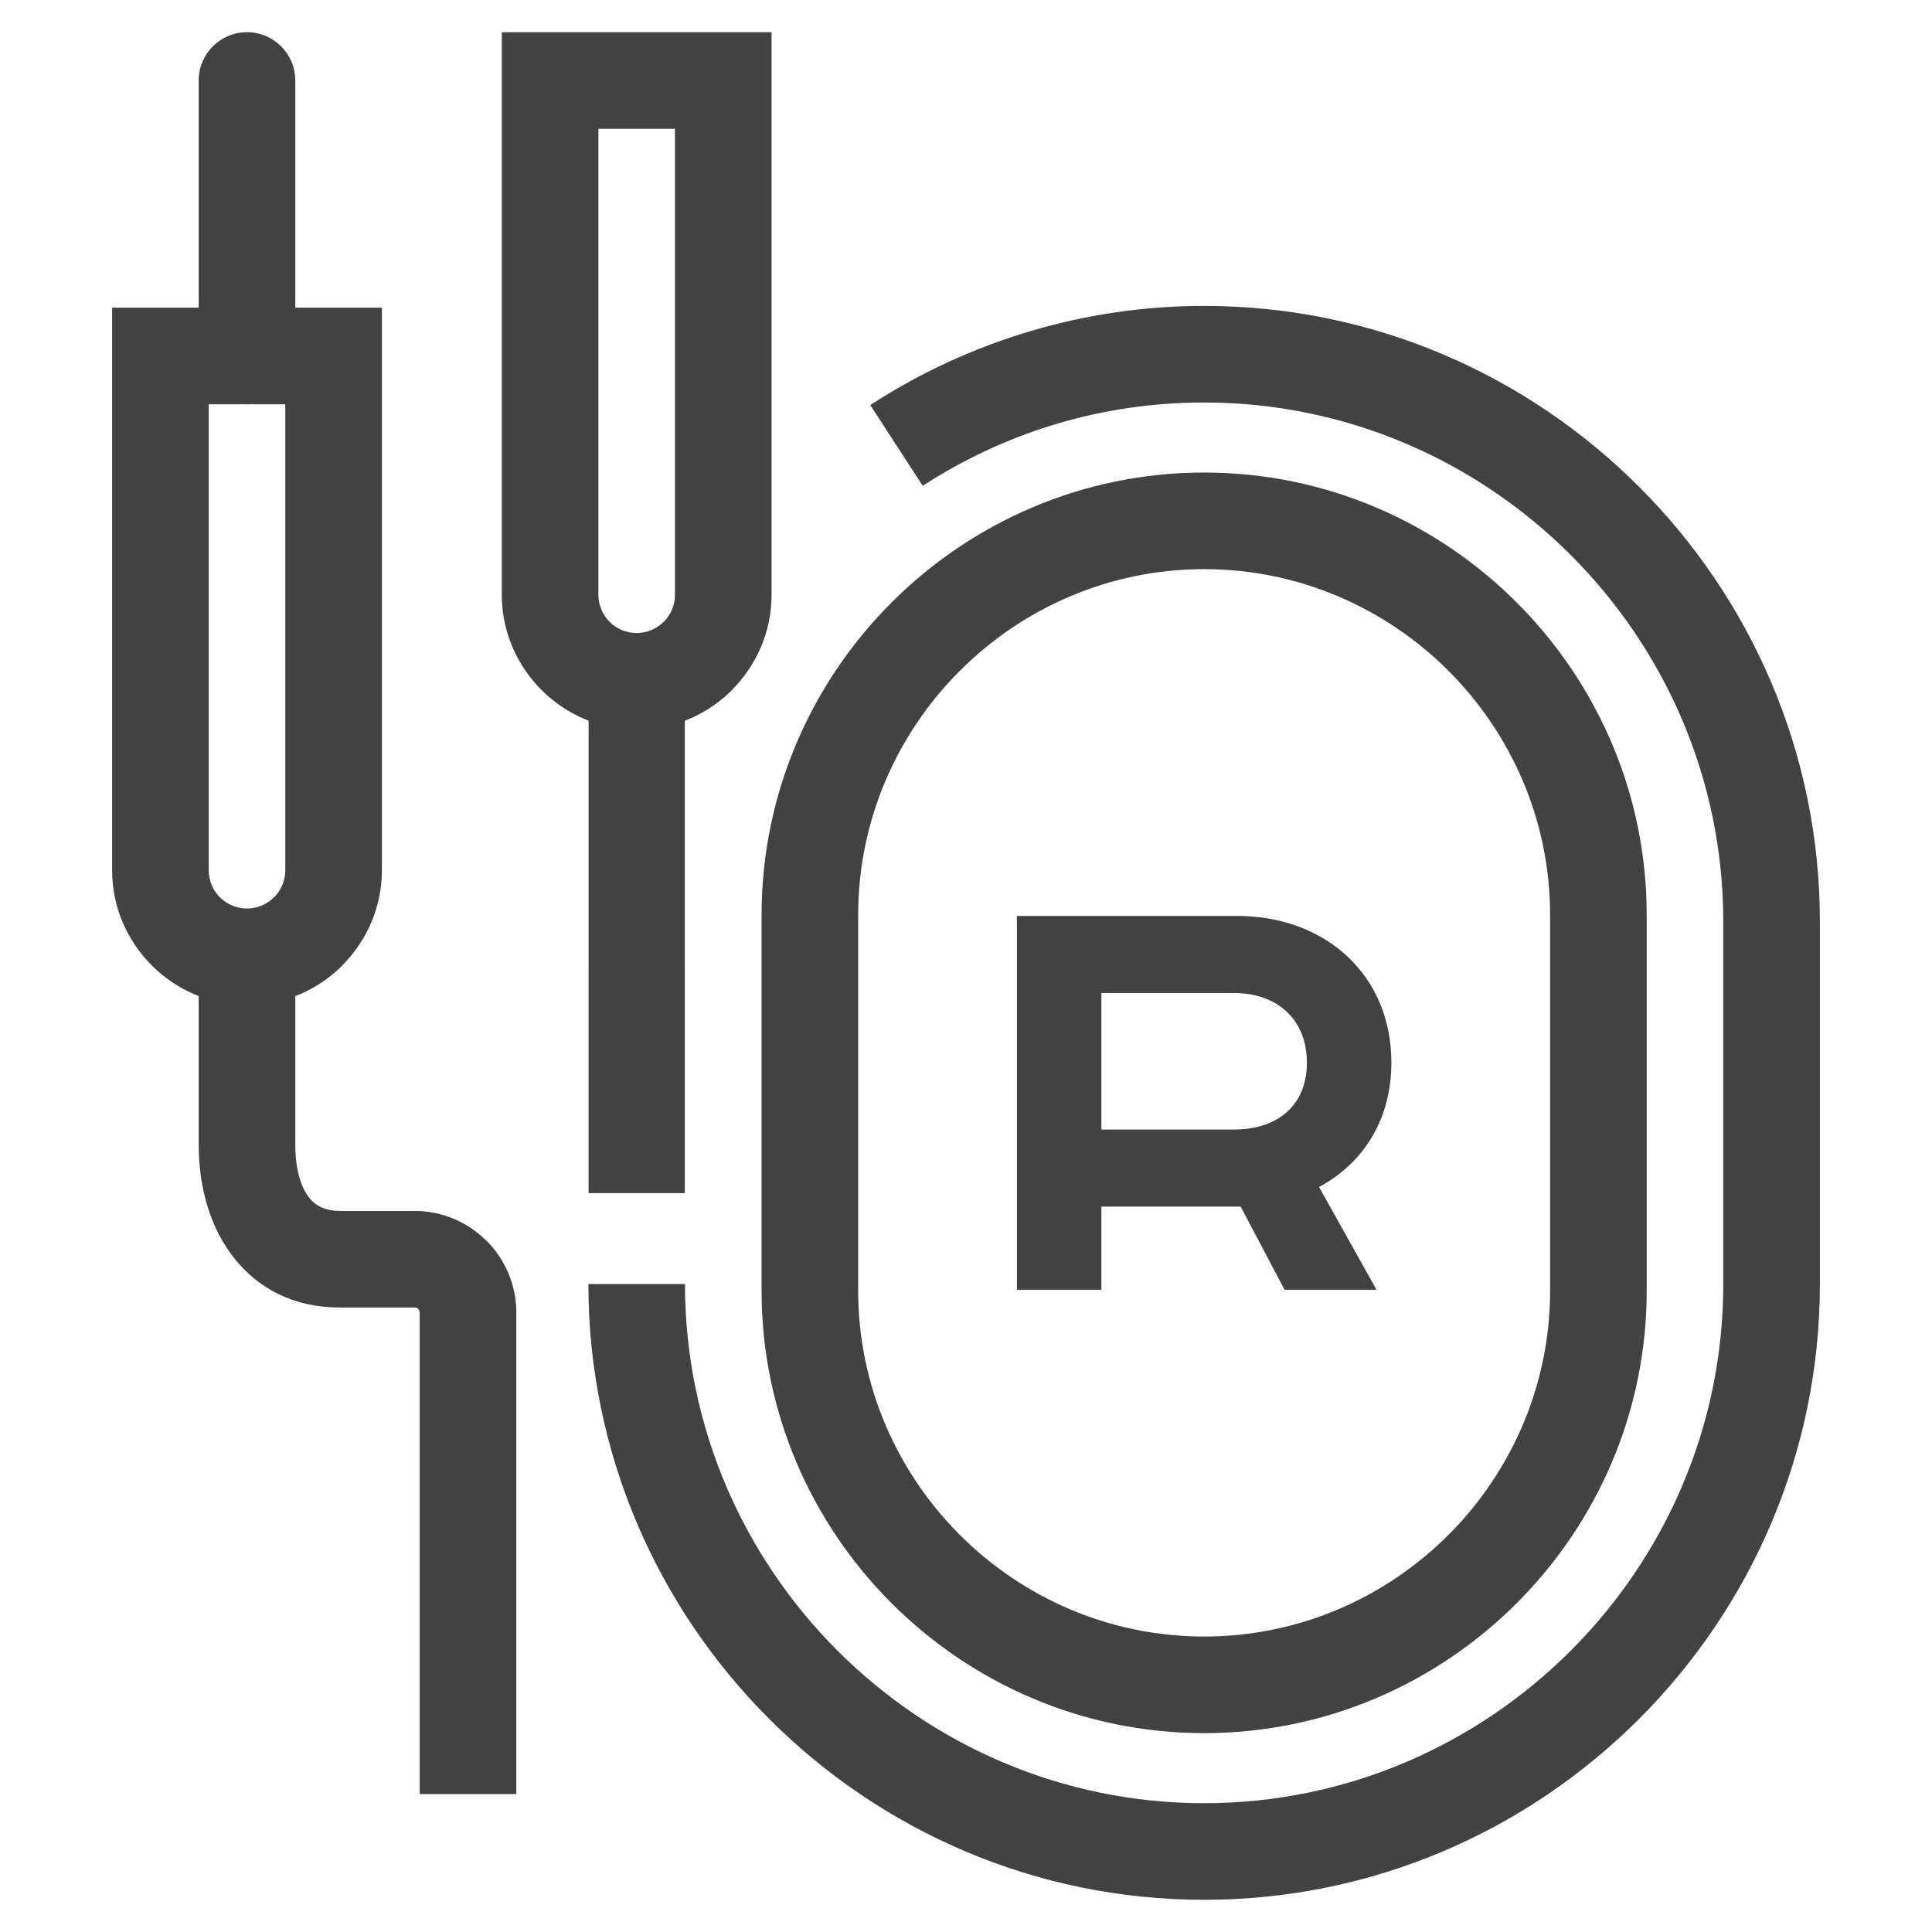 <?xml version="1.0" encoding="UTF-8"?>
<!DOCTYPE svg PUBLIC "-//W3C//DTD SVG 1.1//EN" "http://www.w3.org/Graphics/SVG/1.1/DTD/svg11.dtd">
<!-- Creator: CorelDRAW -->
<svg xmlns="http://www.w3.org/2000/svg" xml:space="preserve" width="21.167mm" height="21.167mm" version="1.1" style="shape-rendering:geometricPrecision; text-rendering:geometricPrecision; image-rendering:optimizeQuality; fill-rule:evenodd; clip-rule:evenodd"
viewBox="0 0 2116.66 2116.66"
 xmlns:xlink="http://www.w3.org/1999/xlink"
 xmlns:xodm="http://www.corel.com/coreldraw/odm/2003">
 <defs>
  <style type="text/css">
   <![CDATA[
    .fil0 {fill:#424242;fill-rule:nonzero}
   ]]>
  </style>
 </defs>
 <g id="Слой_x0020_1">
  <g id="_2309881404144">
   <path class="fil0" d="M1114.1 1003.5l0 409.51 92.57 0 0 -91.09 152.55 0 48.13 91.09 100.71 0 -62.94 -112.56c48.14,-25.92 79.24,-73.31 79.24,-136.26 0,-96.27 -72.57,-160.69 -168.84,-160.69l-241.42 0zm92.57 84.41l145.14 0c47.4,0 79.98,28.89 79.98,76.28 0,47.4 -32.58,73.31 -79.98,73.31l-145.14 0 0 -149.59z"/>
   <path class="fil0" d="M739.49 141.11l-83.9 0 0 510.49c0,11.57 4.7,22.09 12.25,29.69 7.6,7.55 18.12,12.25 29.69,12.25 11.51,0 22,-4.74 29.61,-12.35l0.1 0.1c7.55,-7.6 12.25,-18.12 12.25,-29.69l0 -510.49zm-136.82 -105.84l242.66 0 0 616.33c0,40.55 -16.62,77.44 -43.37,104.21l0 0.2c-26.75,26.75 -63.73,43.37 -104.41,43.37 -40.57,0 -77.46,-16.62 -104.23,-43.37l-0.2 -0.2c-26.75,-26.77 -43.37,-63.66 -43.37,-104.21l0 -616.33 52.92 0z"/>
   <path class="fil0" d="M323.52 390c0,29.22 -23.7,52.92 -52.92,52.92 -29.22,0 -52.92,-23.7 -52.92,-52.92l0 -301.81c0,-29.22 23.7,-52.92 52.92,-52.92 29.22,0 52.92,23.7 52.92,52.92l0 301.81z"/>
   <polygon class="fil0" points="644.83,1307.2 644.86,746.46 750.28,746.46 750.25,1307.2 "/>
   <path class="fil0" d="M323.53 1048.28l0 205.73c0,24.72 5.16,45.82 15.73,58.85 6.93,8.55 17.88,13.8 33.2,13.8l81.91 0c30.47,0 58.31,12.54 78.56,32.76l0.1 -0.1c20.15,20.15 32.65,47.98 32.65,78.66l0 527.55 -105.84 0 0 -527.55c0,-1.47 -0.63,-2.84 -1.63,-3.84l0 -0.2c-0.88,-0.88 -2.25,-1.44 -3.84,-1.44l-81.91 0c-50.13,0 -88.38,-20.18 -115.06,-53.08 -26.69,-32.91 -39.71,-77.52 -39.71,-125.41l0 -205.73 105.84 0z"/>
   <path class="fil0" d="M312.57 442.91l-83.9 0 0 510.49c0,11.57 4.7,22.09 12.25,29.69 7.6,7.55 18.12,12.25 29.69,12.25 11.51,0 22,-4.74 29.61,-12.35l0.1 0.1c7.55,-7.6 12.25,-18.12 12.25,-29.69l0 -510.49zm-136.82 -105.84l242.66 0 0 616.33c0,40.55 -16.62,77.44 -43.37,104.21l0 0.2c-26.75,26.75 -63.73,43.37 -104.41,43.37 -40.57,0 -77.46,-16.62 -104.23,-43.37l-0.2 -0.2c-26.75,-26.77 -43.37,-63.66 -43.37,-104.21l0 -616.33 52.92 0z"/>
   <path class="fil0" d="M953.45 443.78c53.72,-34.89 112.65,-62.38 175.26,-80.95 60.74,-18.02 124.72,-27.7 190.52,-27.7 185.57,0 354.24,75.88 476.47,198.13 122.25,122.23 198.13,290.9 198.13,476.47l0 397.05c0,185.57 -75.89,354.24 -198.13,476.48 -122.23,122.25 -290.9,198.13 -476.47,198.13 -185.57,0 -354.24,-75.89 -476.48,-198.13 -122.24,-122.24 -198.13,-290.91 -198.13,-476.48l105.84 0c0,156.36 64.01,298.56 167.11,401.66 103.1,103.1 245.3,167.11 401.66,167.11 156.36,0 298.56,-64.01 401.65,-167.11 103.1,-103.1 167.11,-245.3 167.11,-401.66l0 -397.05c0,-156.36 -64.01,-298.56 -167.11,-401.65 -103.09,-103.1 -245.29,-167.11 -401.65,-167.11 -56.06,0 -110.02,8.09 -160.76,23.14 -52.76,15.65 -102.38,38.78 -147.56,68.13l-57.46 -88.46z"/>
   <path class="fil0" d="M1319.22 517.7c133.38,0 254.64,54.53 342.49,142.4 87.85,87.85 142.4,209.09 142.4,342.48l0 411.34c0,133.38 -54.53,254.63 -142.4,342.48 -87.85,87.85 -209.09,142.39 -342.49,142.39 -133.39,0 -254.61,-54.54 -342.48,-142.39 -87.85,-87.85 -142.39,-209.1 -142.39,-342.48l0 -411.34c0,-133.38 54.53,-254.63 142.4,-342.48 87.85,-87.85 209.08,-142.4 342.47,-142.4zm267.67 217.22c-68.71,-68.72 -163.48,-111.38 -267.67,-111.38 -104.18,0 -198.94,42.67 -267.65,111.38 -68.72,68.71 -111.38,163.47 -111.38,267.66l0 411.34c0,104.19 42.66,198.95 111.37,267.66 68.72,68.71 163.48,111.37 267.66,111.37 104.2,0 198.96,-42.66 267.67,-111.37 68.72,-68.71 111.38,-163.47 111.38,-267.66l0 -411.34c0,-104.18 -42.67,-198.95 -111.38,-267.66z"/>
  </g>
 </g>
</svg>
